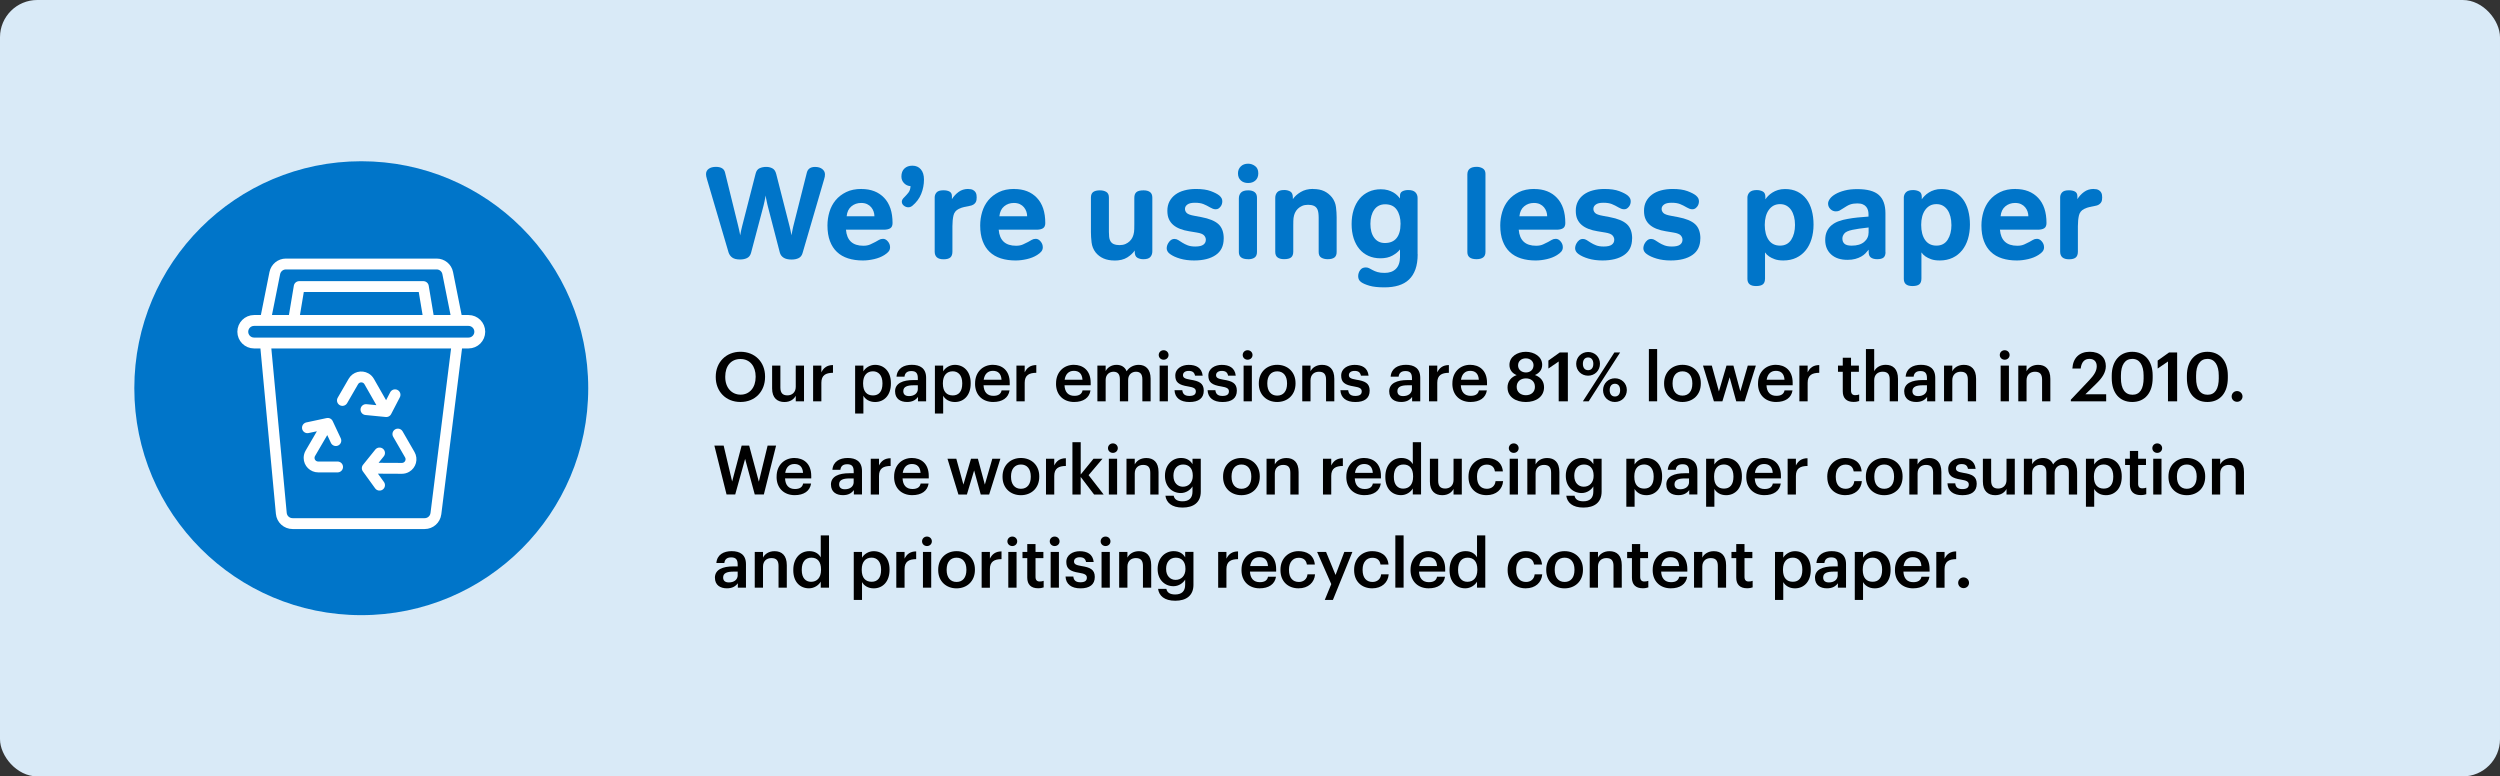 <?xml version="1.0" encoding="UTF-8"?>
<svg id="Layer_1" xmlns="http://www.w3.org/2000/svg" xmlns:xlink="http://www.w3.org/1999/xlink" version="1.1" viewBox="0 0 805 250">
  <rect x="0" y="0" width="805" height="250" fill="#333333" stroke="none"/>
  <!-- Generator: Adobe Illustrator 29.5.1, SVG Export Plug-In . SVG Version: 2.1.0 Build 141)  -->
  <defs>
    <style>
      .st0, .st1 {
        fill: none;
      }

      .st2 {
        fill: #d9eaf7;
      }

      .st1 {
        stroke: #fff;
        stroke-linecap: round;
        stroke-linejoin: round;
        stroke-width: 3.5px;
      }

      .st3 {
        clip-path: url(#clippath);
      }

      .st4 {
        fill: #0075c9;
      }
    </style>
    <clipPath id="clippath">
      <rect class="st0" x="76.35" y="83.2" width="79.95" height="87.22"/>
    </clipPath>
  </defs>
  <rect class="st2" width="805" height="250" rx="12" ry="12"/>
  <g>
    <path d="M230.47,121.46v-.18c0-4.6,3.3-8.01,7.96-8.01s7.92,3.32,7.92,7.94v.18c0,4.6-3.15,8.05-7.92,8.05s-7.96-3.45-7.96-7.99ZM243.32,121.41v-.18c0-3.23-1.8-5.63-4.88-5.63s-4.91,2.27-4.91,5.65v.18c0,3.43,2.09,5.65,4.95,5.65s4.84-2.27,4.84-5.68Z"/>
    <path d="M248.62,125.09v-7.37h2.66v7.06c0,1.74.73,2.53,2.27,2.53,1.43,0,2.68-.92,2.68-2.75v-6.84h2.66v11.51h-2.66v-1.8c-.57,1.12-1.78,2.02-3.65,2.02-2.27,0-3.96-1.3-3.96-4.36Z"/>
    <path d="M261.82,117.72h2.66v2.16c.73-1.45,1.8-2.31,3.74-2.33v2.49c-2.33.02-3.74.77-3.74,3.21v5.98h-2.66v-11.51Z"/>
    <path d="M275.35,117.72h2.66v1.85c.64-1.1,2.07-2.09,3.76-2.09,2.88,0,5.1,2.13,5.1,5.85v.18c0,3.7-2.13,5.94-5.1,5.94-1.83,0-3.15-.9-3.76-2.02v5.74h-2.66v-15.45ZM284.15,123.55v-.18c0-2.55-1.32-3.81-3.06-3.81-1.85,0-3.17,1.25-3.17,3.81v.18c0,2.57,1.25,3.78,3.19,3.78s3.04-1.32,3.04-3.78Z"/>
    <path d="M288.21,126.03c0-2.68,2.6-3.65,5.9-3.65h1.43v-.59c0-1.54-.53-2.31-2.09-2.31-1.39,0-2.07.66-2.2,1.8h-2.57c.22-2.68,2.35-3.81,4.93-3.81s4.6,1.06,4.6,4.2v7.55h-2.62v-1.41c-.75.99-1.76,1.63-3.52,1.63-2.11,0-3.85-1.01-3.85-3.41ZM295.54,125.2v-1.14h-1.36c-2.02,0-3.32.46-3.32,1.87,0,.97.53,1.61,1.85,1.61,1.63,0,2.84-.86,2.84-2.33Z"/>
    <path d="M301.04,117.72h2.66v1.85c.64-1.1,2.07-2.09,3.76-2.09,2.88,0,5.1,2.13,5.1,5.85v.18c0,3.7-2.13,5.94-5.1,5.94-1.83,0-3.15-.9-3.76-2.02v5.74h-2.66v-15.45ZM309.84,123.55v-.18c0-2.55-1.32-3.81-3.06-3.81-1.85,0-3.17,1.25-3.17,3.81v.18c0,2.57,1.25,3.78,3.19,3.78s3.04-1.32,3.04-3.78Z"/>
    <path d="M313.98,123.59v-.18c0-3.56,2.44-5.94,5.72-5.94,2.86,0,5.43,1.69,5.43,5.81v.77h-8.43c.09,2.18,1.19,3.41,3.17,3.41,1.61,0,2.44-.64,2.64-1.76h2.57c-.37,2.42-2.33,3.74-5.28,3.74-3.39,0-5.83-2.22-5.83-5.85ZM322.49,122.27c-.13-1.98-1.14-2.86-2.79-2.86s-2.68,1.08-2.95,2.86h5.74Z"/>
    <path d="M327.29,117.72h2.66v2.16c.73-1.45,1.8-2.31,3.74-2.33v2.49c-2.33.02-3.74.77-3.74,3.21v5.98h-2.66v-11.51Z"/>
    <path d="M340.05,123.59v-.18c0-3.56,2.44-5.94,5.72-5.94,2.86,0,5.43,1.69,5.43,5.81v.77h-8.43c.09,2.18,1.19,3.41,3.17,3.41,1.61,0,2.44-.64,2.64-1.76h2.57c-.37,2.42-2.33,3.74-5.28,3.74-3.39,0-5.83-2.22-5.83-5.85ZM348.56,122.27c-.13-1.98-1.14-2.86-2.79-2.86s-2.68,1.08-2.95,2.86h5.74Z"/>
    <path d="M353.36,117.72h2.66v1.76c.55-1.08,1.8-2,3.5-2,1.5,0,2.68.64,3.26,2.07.88-1.43,2.46-2.07,3.89-2.07,2.11,0,3.83,1.3,3.83,4.47v7.28h-2.66v-7.11c0-1.69-.73-2.42-2.05-2.42s-2.53.88-2.53,2.64v6.89h-2.66v-7.11c0-1.69-.75-2.42-2.05-2.42s-2.53.88-2.53,2.64v6.89h-2.66v-11.51Z"/>
    <path d="M373.11,114.31c0-.88.7-1.54,1.58-1.54s1.58.66,1.58,1.54-.7,1.52-1.58,1.52-1.58-.66-1.58-1.52ZM373.4,117.72h2.66v11.51h-2.66v-11.51Z"/>
    <path d="M378.19,125.64h2.51c.13,1.17.73,1.85,2.29,1.85,1.43,0,2.07-.51,2.07-1.47s-.77-1.3-2.46-1.58c-3.04-.48-4.16-1.34-4.16-3.5,0-2.31,2.16-3.45,4.31-3.45,2.35,0,4.22.88,4.51,3.48h-2.46c-.22-1.06-.81-1.54-2.05-1.54-1.14,0-1.83.55-1.83,1.36s.55,1.17,2.38,1.47c2.71.42,4.31,1.08,4.31,3.52s-1.65,3.67-4.6,3.67-4.71-1.36-4.82-3.81Z"/>
    <path d="M388.84,125.64h2.51c.13,1.17.73,1.85,2.29,1.85,1.43,0,2.07-.51,2.07-1.47s-.77-1.3-2.46-1.58c-3.04-.48-4.16-1.34-4.16-3.5,0-2.31,2.16-3.45,4.31-3.45,2.35,0,4.22.88,4.51,3.48h-2.46c-.22-1.06-.81-1.54-2.05-1.54-1.14,0-1.83.55-1.83,1.36s.55,1.17,2.38,1.47c2.71.42,4.31,1.08,4.31,3.52s-1.65,3.67-4.6,3.67-4.71-1.36-4.82-3.81Z"/>
    <path d="M400.15,114.31c0-.88.7-1.54,1.58-1.54s1.58.66,1.58,1.54-.7,1.52-1.58,1.52-1.58-.66-1.58-1.52ZM400.44,117.72h2.66v11.51h-2.66v-11.51Z"/>
    <path d="M405.34,123.59v-.18c0-3.56,2.53-5.94,5.92-5.94s5.9,2.35,5.9,5.87v.18c0,3.59-2.53,5.92-5.92,5.92s-5.9-2.35-5.9-5.85ZM414.43,123.55v-.15c0-2.38-1.19-3.83-3.17-3.83s-3.19,1.43-3.19,3.81v.18c0,2.35,1.17,3.83,3.19,3.83s3.17-1.47,3.17-3.83Z"/>
    <path d="M419.33,117.72h2.66v1.83c.55-1.12,1.83-2.07,3.72-2.07,2.31,0,3.94,1.34,3.94,4.51v7.24h-2.66v-7c0-1.74-.7-2.53-2.29-2.53-1.5,0-2.71.92-2.71,2.75v6.78h-2.66v-11.51Z"/>
    <path d="M431.61,125.64h2.51c.13,1.17.73,1.85,2.29,1.85,1.43,0,2.07-.51,2.07-1.47s-.77-1.3-2.46-1.58c-3.04-.48-4.16-1.34-4.16-3.5,0-2.31,2.16-3.45,4.31-3.45,2.35,0,4.22.88,4.51,3.48h-2.46c-.22-1.06-.81-1.54-2.05-1.54-1.14,0-1.83.55-1.83,1.36s.55,1.17,2.38,1.47c2.71.42,4.31,1.08,4.31,3.52s-1.65,3.67-4.6,3.67-4.71-1.36-4.82-3.81Z"/>
    <path d="M447.32,126.03c0-2.68,2.6-3.65,5.9-3.65h1.43v-.59c0-1.54-.53-2.31-2.09-2.31-1.39,0-2.07.66-2.2,1.8h-2.57c.22-2.68,2.35-3.81,4.93-3.81s4.6,1.06,4.6,4.2v7.55h-2.62v-1.41c-.75.99-1.76,1.63-3.52,1.63-2.11,0-3.85-1.01-3.85-3.41ZM454.64,125.2v-1.14h-1.36c-2.02,0-3.32.46-3.32,1.87,0,.97.53,1.61,1.85,1.61,1.63,0,2.84-.86,2.84-2.33Z"/>
    <path d="M460.14,117.72h2.66v2.16c.73-1.45,1.8-2.31,3.74-2.33v2.49c-2.33.02-3.74.77-3.74,3.21v5.98h-2.66v-11.51Z"/>
    <path d="M467.67,123.59v-.18c0-3.56,2.44-5.94,5.72-5.94,2.86,0,5.43,1.69,5.43,5.81v.77h-8.43c.09,2.18,1.19,3.41,3.17,3.41,1.61,0,2.44-.64,2.64-1.76h2.57c-.37,2.42-2.33,3.74-5.28,3.74-3.39,0-5.83-2.22-5.83-5.85ZM476.18,122.27c-.13-1.98-1.14-2.86-2.79-2.86s-2.68,1.08-2.95,2.86h5.74Z"/>
    <path d="M485.42,124.78c0-2,1.19-3.39,2.95-4-1.45-.57-2.33-1.72-2.33-3.28,0-2.66,2.55-4.22,5.28-4.22s5.26,1.58,5.26,4.18c0,1.61-.92,2.68-2.33,3.3,1.85.66,2.93,2.02,2.93,3.94,0,3.1-2.68,4.75-5.85,4.75s-5.9-1.58-5.9-4.66ZM494.24,124.52c0-1.74-1.28-2.68-2.9-2.68s-2.97.95-2.97,2.71,1.36,2.71,2.95,2.71c1.67,0,2.93-.97,2.93-2.73ZM493.8,117.63c0-1.34-1.08-2.24-2.49-2.24s-2.49.86-2.49,2.27,1.17,2.27,2.53,2.27,2.44-.86,2.44-2.29Z"/>
    <path d="M501.9,116.4l-3.32,2.27v-2.57l3.65-2.6h2.62v15.73h-2.95v-12.83Z"/>
    <path d="M507.53,117.17c0-2.2,1.74-3.83,3.85-3.83s3.81,1.58,3.81,3.78-1.67,3.85-3.83,3.85-3.83-1.63-3.83-3.81ZM519.83,113.49h1.85l-10.12,15.73h-1.87l10.14-15.73ZM513.05,117.15c0-1.28-.64-2.05-1.67-2.05s-1.69.73-1.69,2.05.66,2.05,1.69,2.05,1.67-.75,1.67-2.05ZM516.18,125.64c0-2.2,1.72-3.83,3.83-3.83s3.83,1.58,3.83,3.78-1.69,3.85-3.85,3.85-3.81-1.63-3.81-3.81ZM521.68,125.62c0-1.28-.64-2.05-1.67-2.05s-1.69.73-1.69,2.05.66,2.05,1.69,2.05,1.67-.75,1.67-2.05Z"/>
    <path d="M530.94,112.39h2.66v16.83h-2.66v-16.83Z"/>
    <path d="M535.84,123.59v-.18c0-3.56,2.53-5.94,5.92-5.94s5.9,2.35,5.9,5.87v.18c0,3.59-2.53,5.92-5.92,5.92s-5.9-2.35-5.9-5.85ZM544.93,123.55v-.15c0-2.38-1.19-3.83-3.17-3.83s-3.19,1.43-3.19,3.81v.18c0,2.35,1.17,3.83,3.19,3.83s3.17-1.47,3.17-3.83Z"/>
    <path d="M548.36,117.72h2.84l2.29,8.32,2.44-8.32h2.22l2.24,8.32,2.4-8.32h2.6l-3.61,11.51h-2.71l-2.13-7.75-2.33,7.75h-2.73l-3.52-11.51Z"/>
    <path d="M566.09,123.59v-.18c0-3.56,2.44-5.94,5.72-5.94,2.86,0,5.43,1.69,5.43,5.81v.77h-8.43c.09,2.18,1.19,3.41,3.17,3.41,1.61,0,2.44-.64,2.64-1.76h2.57c-.37,2.42-2.33,3.74-5.28,3.74-3.39,0-5.83-2.22-5.83-5.85ZM574.61,122.27c-.13-1.98-1.14-2.86-2.79-2.86s-2.68,1.08-2.95,2.86h5.74Z"/>
    <path d="M579.4,117.72h2.66v2.16c.73-1.45,1.8-2.31,3.74-2.33v2.49c-2.33.02-3.74.77-3.74,3.21v5.98h-2.66v-11.51Z"/>
    <path d="M593.37,126.01v-6.29h-1.54v-2h1.54v-2.53h2.66v2.53h2.53v2h-2.53v6.05c0,1.01.48,1.47,1.32,1.47.53,0,.92-.07,1.3-.22v2.11c-.42.15-.99.29-1.8.29-2.29,0-3.48-1.23-3.48-3.41Z"/>
    <path d="M600.83,112.39h2.66v7.15c.55-1.12,1.83-2.07,3.72-2.07,2.31,0,3.94,1.34,3.94,4.51v7.24h-2.66v-7c0-1.74-.7-2.53-2.29-2.53-1.5,0-2.71.92-2.71,2.75v6.78h-2.66v-16.83Z"/>
    <path d="M613.15,126.03c0-2.68,2.6-3.65,5.9-3.65h1.43v-.59c0-1.54-.53-2.31-2.09-2.31-1.39,0-2.07.66-2.2,1.8h-2.57c.22-2.68,2.35-3.81,4.93-3.81s4.6,1.06,4.6,4.2v7.55h-2.62v-1.41c-.75.99-1.76,1.63-3.52,1.63-2.11,0-3.85-1.01-3.85-3.41ZM620.48,125.2v-1.14h-1.36c-2.02,0-3.32.46-3.32,1.87,0,.97.53,1.61,1.85,1.61,1.63,0,2.84-.86,2.84-2.33Z"/>
    <path d="M625.98,117.72h2.66v1.83c.55-1.12,1.83-2.07,3.72-2.07,2.31,0,3.94,1.34,3.94,4.51v7.24h-2.66v-7c0-1.74-.7-2.53-2.29-2.53-1.5,0-2.71.92-2.71,2.75v6.78h-2.66v-11.51Z"/>
    <path d="M643.93,114.31c0-.88.7-1.54,1.58-1.54s1.58.66,1.58,1.54-.7,1.52-1.58,1.52-1.58-.66-1.58-1.52ZM644.21,117.72h2.66v11.51h-2.66v-11.51Z"/>
    <path d="M649.89,117.72h2.66v1.83c.55-1.12,1.83-2.07,3.72-2.07,2.31,0,3.94,1.34,3.94,4.51v7.24h-2.66v-7c0-1.74-.7-2.53-2.29-2.53-1.5,0-2.71.92-2.71,2.75v6.78h-2.66v-11.51Z"/>
    <path d="M666.81,128.7l5.94-6.27c1.5-1.58,2.4-2.97,2.4-4.47s-.84-2.4-2.35-2.4-2.55.9-2.82,3.12h-2.68c.2-3.43,2.27-5.41,5.59-5.41s5.19,1.87,5.19,4.64c0,2.05-1.21,3.83-3.08,5.63l-3.5,3.41h6.69v2.27h-11.38v-.53Z"/>
    <path d="M679.98,121.77v-.79c0-4.77,2.64-7.7,6.6-7.7s6.58,2.9,6.58,7.63v.79c0,4.73-2.46,7.74-6.58,7.74s-6.6-2.95-6.6-7.68ZM690.24,121.7v-.77c0-3.34-1.28-5.37-3.63-5.37s-3.67,1.89-3.67,5.39v.79c0,3.56,1.36,5.37,3.72,5.37s3.59-1.85,3.59-5.41Z"/>
    <path d="M698.09,116.4l-3.32,2.27v-2.57l3.65-2.6h2.62v15.73h-2.95v-12.83Z"/>
    <path d="M704.18,121.77v-.79c0-4.77,2.64-7.7,6.6-7.7s6.58,2.9,6.58,7.63v.79c0,4.73-2.46,7.74-6.58,7.74s-6.6-2.95-6.6-7.68ZM714.44,121.7v-.77c0-3.34-1.28-5.37-3.63-5.37s-3.67,1.89-3.67,5.39v.79c0,3.56,1.36,5.37,3.72,5.37s3.59-1.85,3.59-5.41Z"/>
    <path d="M718.59,127.66c0-.97.77-1.74,1.74-1.74s1.76.77,1.76,1.74-.77,1.72-1.76,1.72-1.74-.75-1.74-1.72Z"/>
    <path d="M230.03,143.49h2.99l2.73,11.55,3.06-11.55h2.42l3.12,11.62,2.82-11.62h2.73l-3.94,15.73h-2.93l-3.1-11.46-3.19,11.46h-2.79l-3.92-15.73Z"/>
    <path d="M250.07,153.59v-.18c0-3.56,2.44-5.94,5.72-5.94,2.86,0,5.43,1.69,5.43,5.81v.77h-8.43c.09,2.18,1.19,3.41,3.17,3.41,1.61,0,2.44-.64,2.64-1.76h2.57c-.37,2.42-2.33,3.74-5.28,3.74-3.39,0-5.83-2.22-5.83-5.85ZM258.58,152.27c-.13-1.98-1.14-2.86-2.79-2.86s-2.68,1.08-2.95,2.86h5.74Z"/>
    <path d="M267.56,156.03c0-2.68,2.6-3.65,5.9-3.65h1.43v-.59c0-1.54-.53-2.31-2.09-2.31-1.39,0-2.07.66-2.2,1.8h-2.57c.22-2.68,2.35-3.81,4.93-3.81s4.6,1.06,4.6,4.2v7.55h-2.62v-1.41c-.75.99-1.76,1.63-3.52,1.63-2.11,0-3.85-1.01-3.85-3.41ZM274.88,155.2v-1.14h-1.36c-2.02,0-3.32.46-3.32,1.87,0,.97.53,1.61,1.85,1.61,1.63,0,2.84-.86,2.84-2.33Z"/>
    <path d="M280.38,147.72h2.66v2.16c.73-1.45,1.8-2.31,3.74-2.33v2.49c-2.33.02-3.74.77-3.74,3.21v5.99h-2.66v-11.51Z"/>
    <path d="M287.91,153.59v-.18c0-3.56,2.44-5.94,5.72-5.94,2.86,0,5.43,1.69,5.43,5.81v.77h-8.43c.09,2.18,1.19,3.41,3.17,3.41,1.61,0,2.44-.64,2.64-1.76h2.57c-.37,2.42-2.33,3.74-5.28,3.74-3.39,0-5.83-2.22-5.83-5.85ZM296.42,152.27c-.13-1.98-1.14-2.86-2.79-2.86s-2.68,1.08-2.95,2.86h5.74Z"/>
    <path d="M305.09,147.72h2.84l2.29,8.32,2.44-8.32h2.22l2.24,8.32,2.4-8.32h2.6l-3.61,11.51h-2.71l-2.13-7.75-2.33,7.75h-2.73l-3.52-11.51Z"/>
    <path d="M322.82,153.59v-.18c0-3.56,2.53-5.94,5.92-5.94s5.9,2.35,5.9,5.88v.18c0,3.59-2.53,5.92-5.92,5.92s-5.9-2.35-5.9-5.85ZM331.91,153.55v-.15c0-2.38-1.19-3.83-3.17-3.83s-3.19,1.43-3.19,3.81v.18c0,2.35,1.17,3.83,3.19,3.83s3.17-1.47,3.17-3.83Z"/>
    <path d="M336.81,147.72h2.66v2.16c.73-1.45,1.8-2.31,3.74-2.33v2.49c-2.33.02-3.74.77-3.74,3.21v5.99h-2.66v-11.51Z"/>
    <path d="M345.33,142.39h2.66v10.39l4.11-5.06h2.9l-4.47,5.28,4.84,6.23h-3.08l-4.31-5.66v5.66h-2.66v-16.83Z"/>
    <path d="M356.77,144.31c0-.88.7-1.54,1.58-1.54s1.58.66,1.58,1.54-.7,1.52-1.58,1.52-1.58-.66-1.58-1.52ZM357.05,147.72h2.66v11.51h-2.66v-11.51Z"/>
    <path d="M362.73,147.72h2.66v1.83c.55-1.12,1.83-2.07,3.72-2.07,2.31,0,3.94,1.34,3.94,4.51v7.24h-2.66v-7c0-1.74-.7-2.53-2.29-2.53-1.5,0-2.71.92-2.71,2.75v6.78h-2.66v-11.51Z"/>
    <path d="M375.25,159.62h2.68c.22,1.14,1.1,1.8,2.84,1.8,2.07,0,3.21-1.03,3.21-3.1v-1.69c-.64,1.1-2.07,2.13-3.76,2.13-2.88,0-5.1-2.16-5.1-5.48v-.15c0-3.24,2.2-5.66,5.17-5.66,1.89,0,3.04.86,3.7,2v-1.76h2.66v10.65c-.02,3.39-2.29,5.08-5.85,5.08s-5.24-1.63-5.54-3.83ZM384.07,153.2v-.15c0-2.18-1.19-3.48-3.1-3.48s-3.12,1.43-3.12,3.52v.18c0,2.13,1.32,3.45,3.04,3.45,1.85,0,3.19-1.32,3.19-3.52Z"/>
    <path d="M393.83,153.59v-.18c0-3.56,2.53-5.94,5.92-5.94s5.9,2.35,5.9,5.88v.18c0,3.59-2.53,5.92-5.92,5.92s-5.9-2.35-5.9-5.85ZM402.92,153.55v-.15c0-2.38-1.19-3.83-3.17-3.83s-3.19,1.43-3.19,3.81v.18c0,2.35,1.17,3.83,3.19,3.83s3.17-1.47,3.17-3.83Z"/>
    <path d="M407.83,147.72h2.66v1.83c.55-1.12,1.83-2.07,3.72-2.07,2.31,0,3.94,1.34,3.94,4.51v7.24h-2.66v-7c0-1.74-.7-2.53-2.29-2.53-1.5,0-2.71.92-2.71,2.75v6.78h-2.66v-11.51Z"/>
    <path d="M426,147.72h2.66v2.16c.73-1.45,1.8-2.31,3.74-2.33v2.49c-2.33.02-3.74.77-3.74,3.21v5.99h-2.66v-11.51Z"/>
    <path d="M433.52,153.59v-.18c0-3.56,2.44-5.94,5.72-5.94,2.86,0,5.43,1.69,5.43,5.81v.77h-8.43c.09,2.18,1.19,3.41,3.17,3.41,1.61,0,2.44-.64,2.64-1.76h2.57c-.37,2.42-2.33,3.74-5.28,3.74-3.39,0-5.83-2.22-5.83-5.85ZM442.04,152.27c-.13-1.98-1.14-2.86-2.79-2.86s-2.68,1.08-2.95,2.86h5.74Z"/>
    <path d="M446.08,153.66v-.18c0-3.67,2.18-6.01,5.17-6.01,1.87,0,3.04.86,3.67,2v-7.08h2.66v16.83h-2.66v-1.94c-.62,1.14-2.09,2.16-3.78,2.16-2.88,0-5.06-2.05-5.06-5.79ZM455.02,153.53v-.18c0-2.53-1.17-3.78-3.1-3.78s-3.1,1.36-3.1,3.85v.18c0,2.53,1.28,3.74,2.99,3.74,1.85,0,3.21-1.23,3.21-3.81Z"/>
    <path d="M460.43,155.09v-7.37h2.66v7.06c0,1.74.73,2.53,2.27,2.53,1.43,0,2.68-.92,2.68-2.75v-6.84h2.66v11.51h-2.66v-1.8c-.57,1.12-1.78,2.02-3.65,2.02-2.27,0-3.96-1.3-3.96-4.36Z"/>
    <path d="M472.86,153.61v-.18c0-3.65,2.6-5.96,5.81-5.96,2.55,0,4.95,1.14,5.26,4.31h-2.57c-.22-1.54-1.23-2.18-2.64-2.18-1.83,0-3.12,1.41-3.12,3.78v.18c0,2.51,1.23,3.83,3.19,3.83,1.41,0,2.62-.84,2.77-2.46h2.44c-.2,2.64-2.2,4.51-5.33,4.51-3.3,0-5.81-2.16-5.81-5.83Z"/>
    <path d="M485.84,144.31c0-.88.7-1.54,1.58-1.54s1.58.66,1.58,1.54-.7,1.52-1.58,1.52-1.58-.66-1.58-1.52ZM486.12,147.72h2.66v11.51h-2.66v-11.51Z"/>
    <path d="M491.8,147.72h2.66v1.83c.55-1.12,1.83-2.07,3.72-2.07,2.31,0,3.94,1.34,3.94,4.51v7.24h-2.66v-7c0-1.74-.7-2.53-2.29-2.53-1.5,0-2.71.92-2.71,2.75v6.78h-2.66v-11.51Z"/>
    <path d="M504.32,159.62h2.68c.22,1.14,1.1,1.8,2.84,1.8,2.07,0,3.21-1.03,3.21-3.1v-1.69c-.64,1.1-2.07,2.13-3.76,2.13-2.88,0-5.1-2.16-5.1-5.48v-.15c0-3.24,2.2-5.66,5.17-5.66,1.89,0,3.04.86,3.7,2v-1.76h2.66v10.65c-.02,3.39-2.29,5.08-5.85,5.08s-5.24-1.63-5.54-3.83ZM513.14,153.2v-.15c0-2.18-1.19-3.48-3.1-3.48s-3.12,1.43-3.12,3.52v.18c0,2.13,1.32,3.45,3.04,3.45,1.85,0,3.19-1.32,3.19-3.52Z"/>
    <path d="M523.68,147.72h2.66v1.85c.64-1.1,2.07-2.09,3.76-2.09,2.88,0,5.1,2.13,5.1,5.85v.18c0,3.7-2.13,5.94-5.1,5.94-1.83,0-3.15-.9-3.76-2.02v5.74h-2.66v-15.45ZM532.48,153.55v-.18c0-2.55-1.32-3.81-3.06-3.81-1.85,0-3.17,1.25-3.17,3.81v.18c0,2.57,1.25,3.78,3.19,3.78s3.04-1.32,3.04-3.78Z"/>
    <path d="M536.55,156.03c0-2.68,2.6-3.65,5.9-3.65h1.43v-.59c0-1.54-.53-2.31-2.09-2.31-1.39,0-2.07.66-2.2,1.8h-2.57c.22-2.68,2.35-3.81,4.93-3.81s4.6,1.06,4.6,4.2v7.55h-2.62v-1.41c-.75.99-1.76,1.63-3.52,1.63-2.11,0-3.85-1.01-3.85-3.41ZM543.87,155.2v-1.14h-1.36c-2.02,0-3.32.46-3.32,1.87,0,.97.53,1.61,1.85,1.61,1.63,0,2.84-.86,2.84-2.33Z"/>
    <path d="M549.37,147.72h2.66v1.85c.64-1.1,2.07-2.09,3.76-2.09,2.88,0,5.1,2.13,5.1,5.85v.18c0,3.7-2.13,5.94-5.1,5.94-1.83,0-3.15-.9-3.76-2.02v5.74h-2.66v-15.45ZM558.17,153.55v-.18c0-2.55-1.32-3.81-3.06-3.81-1.85,0-3.17,1.25-3.17,3.81v.18c0,2.57,1.25,3.78,3.19,3.78s3.04-1.32,3.04-3.78Z"/>
    <path d="M562.31,153.59v-.18c0-3.56,2.44-5.94,5.72-5.94,2.86,0,5.43,1.69,5.43,5.81v.77h-8.43c.09,2.18,1.19,3.41,3.17,3.41,1.61,0,2.44-.64,2.64-1.76h2.57c-.37,2.42-2.33,3.74-5.28,3.74-3.39,0-5.83-2.22-5.83-5.85ZM570.82,152.27c-.13-1.98-1.14-2.86-2.79-2.86s-2.68,1.08-2.95,2.86h5.74Z"/>
    <path d="M575.62,147.72h2.66v2.16c.73-1.45,1.8-2.31,3.74-2.33v2.49c-2.33.02-3.74.77-3.74,3.21v5.99h-2.66v-11.51Z"/>
    <path d="M588.38,153.61v-.18c0-3.65,2.6-5.96,5.81-5.96,2.55,0,4.95,1.14,5.26,4.31h-2.57c-.22-1.54-1.23-2.18-2.64-2.18-1.83,0-3.12,1.41-3.12,3.78v.18c0,2.51,1.23,3.83,3.19,3.83,1.41,0,2.62-.84,2.77-2.46h2.44c-.2,2.64-2.2,4.51-5.32,4.51-3.3,0-5.81-2.16-5.81-5.83Z"/>
    <path d="M600.81,153.59v-.18c0-3.56,2.53-5.94,5.92-5.94s5.9,2.35,5.9,5.88v.18c0,3.59-2.53,5.92-5.92,5.92s-5.9-2.35-5.9-5.85ZM609.89,153.55v-.15c0-2.38-1.19-3.83-3.17-3.83s-3.19,1.43-3.19,3.81v.18c0,2.35,1.17,3.83,3.19,3.83s3.17-1.47,3.17-3.83Z"/>
    <path d="M614.8,147.72h2.66v1.83c.55-1.12,1.83-2.07,3.72-2.07,2.31,0,3.94,1.34,3.94,4.51v7.24h-2.66v-7c0-1.74-.7-2.53-2.29-2.53-1.5,0-2.71.92-2.71,2.75v6.78h-2.66v-11.51Z"/>
    <path d="M627.08,155.64h2.51c.13,1.17.73,1.85,2.29,1.85,1.43,0,2.07-.51,2.07-1.47s-.77-1.3-2.46-1.58c-3.04-.48-4.16-1.34-4.16-3.5,0-2.31,2.16-3.45,4.31-3.45,2.35,0,4.22.88,4.51,3.48h-2.46c-.22-1.06-.81-1.54-2.05-1.54-1.14,0-1.83.55-1.83,1.36s.55,1.17,2.38,1.47c2.71.42,4.31,1.08,4.31,3.52s-1.65,3.67-4.6,3.67-4.71-1.36-4.82-3.81Z"/>
    <path d="M638.49,155.09v-7.37h2.66v7.06c0,1.74.73,2.53,2.27,2.53,1.43,0,2.68-.92,2.68-2.75v-6.84h2.66v11.51h-2.66v-1.8c-.57,1.12-1.78,2.02-3.65,2.02-2.27,0-3.96-1.3-3.96-4.36Z"/>
    <path d="M651.69,147.72h2.66v1.76c.55-1.08,1.8-2,3.5-2,1.5,0,2.68.64,3.26,2.07.88-1.43,2.46-2.07,3.89-2.07,2.11,0,3.83,1.3,3.83,4.47v7.28h-2.66v-7.11c0-1.69-.73-2.42-2.05-2.42s-2.53.88-2.53,2.64v6.89h-2.66v-7.11c0-1.69-.75-2.42-2.05-2.42s-2.53.88-2.53,2.64v6.89h-2.66v-11.51Z"/>
    <path d="M671.67,147.72h2.66v1.85c.64-1.1,2.07-2.09,3.76-2.09,2.88,0,5.11,2.13,5.11,5.85v.18c0,3.7-2.13,5.94-5.11,5.94-1.83,0-3.15-.9-3.76-2.02v5.74h-2.66v-15.45ZM680.47,153.55v-.18c0-2.55-1.32-3.81-3.06-3.81-1.85,0-3.17,1.25-3.17,3.81v.18c0,2.57,1.25,3.78,3.19,3.78s3.04-1.32,3.04-3.78Z"/>
    <path d="M685.82,156.01v-6.29h-1.54v-2h1.54v-2.53h2.66v2.53h2.53v2h-2.53v6.05c0,1.01.48,1.47,1.32,1.47.53,0,.92-.07,1.3-.22v2.11c-.42.15-.99.29-1.8.29-2.29,0-3.48-1.23-3.48-3.41Z"/>
    <path d="M693.05,144.31c0-.88.7-1.54,1.58-1.54s1.58.66,1.58,1.54-.7,1.52-1.58,1.52-1.58-.66-1.58-1.52ZM693.34,147.72h2.66v11.51h-2.66v-11.51Z"/>
    <path d="M698.25,153.59v-.18c0-3.56,2.53-5.94,5.92-5.94s5.9,2.35,5.9,5.88v.18c0,3.59-2.53,5.92-5.92,5.92s-5.9-2.35-5.9-5.85ZM707.33,153.55v-.15c0-2.38-1.19-3.83-3.17-3.83s-3.19,1.43-3.19,3.81v.18c0,2.35,1.17,3.83,3.19,3.83s3.17-1.47,3.17-3.83Z"/>
    <path d="M712.24,147.72h2.66v1.83c.55-1.12,1.83-2.07,3.72-2.07,2.31,0,3.94,1.34,3.94,4.51v7.24h-2.66v-7c0-1.74-.7-2.53-2.29-2.53-1.5,0-2.71.92-2.71,2.75v6.78h-2.66v-11.51Z"/>
    <path d="M230.2,186.03c0-2.68,2.6-3.65,5.9-3.65h1.43v-.59c0-1.54-.53-2.31-2.09-2.31-1.39,0-2.07.66-2.2,1.8h-2.57c.22-2.68,2.35-3.81,4.93-3.81s4.6,1.06,4.6,4.2v7.55h-2.62v-1.41c-.75.99-1.76,1.63-3.52,1.63-2.11,0-3.85-1.01-3.85-3.41ZM237.53,185.2v-1.14h-1.36c-2.02,0-3.32.46-3.32,1.87,0,.97.53,1.61,1.85,1.61,1.63,0,2.84-.86,2.84-2.33Z"/>
    <path d="M243.03,177.72h2.66v1.83c.55-1.12,1.83-2.07,3.72-2.07,2.31,0,3.94,1.34,3.94,4.51v7.24h-2.66v-7c0-1.74-.7-2.53-2.29-2.53-1.5,0-2.71.92-2.71,2.75v6.78h-2.66v-11.51Z"/>
    <path d="M255.44,183.66v-.18c0-3.67,2.18-6.01,5.17-6.01,1.87,0,3.04.86,3.67,2v-7.08h2.66v16.83h-2.66v-1.94c-.62,1.14-2.09,2.16-3.78,2.16-2.88,0-5.06-2.05-5.06-5.79ZM264.37,183.53v-.18c0-2.53-1.17-3.78-3.1-3.78s-3.1,1.36-3.1,3.85v.18c0,2.53,1.28,3.74,2.99,3.74,1.85,0,3.21-1.23,3.21-3.81Z"/>
    <path d="M274.91,177.72h2.66v1.85c.64-1.1,2.07-2.09,3.76-2.09,2.88,0,5.1,2.13,5.1,5.85v.18c0,3.7-2.13,5.94-5.1,5.94-1.83,0-3.15-.9-3.76-2.02v5.74h-2.66v-15.45ZM283.71,183.55v-.18c0-2.55-1.32-3.81-3.06-3.81-1.85,0-3.17,1.25-3.17,3.81v.18c0,2.57,1.25,3.78,3.19,3.78s3.04-1.32,3.04-3.78Z"/>
    <path d="M288.61,177.72h2.66v2.16c.73-1.45,1.8-2.31,3.74-2.33v2.49c-2.33.02-3.74.77-3.74,3.21v5.99h-2.66v-11.51Z"/>
    <path d="M296.9,174.31c0-.88.7-1.54,1.58-1.54s1.58.66,1.58,1.54-.7,1.52-1.58,1.52-1.58-.66-1.58-1.52ZM297.19,177.72h2.66v11.51h-2.66v-11.51Z"/>
    <path d="M302.1,183.59v-.18c0-3.56,2.53-5.94,5.92-5.94s5.9,2.35,5.9,5.88v.18c0,3.59-2.53,5.92-5.92,5.92s-5.9-2.35-5.9-5.85ZM311.18,183.55v-.15c0-2.38-1.19-3.83-3.17-3.83s-3.19,1.43-3.19,3.81v.18c0,2.35,1.17,3.83,3.19,3.83s3.17-1.47,3.17-3.83Z"/>
    <path d="M316.09,177.72h2.66v2.16c.73-1.45,1.8-2.31,3.74-2.33v2.49c-2.33.02-3.74.77-3.74,3.21v5.99h-2.66v-11.51Z"/>
    <path d="M324.38,174.31c0-.88.7-1.54,1.58-1.54s1.58.66,1.58,1.54-.7,1.52-1.58,1.52-1.58-.66-1.58-1.52ZM324.67,177.72h2.66v11.51h-2.66v-11.51Z"/>
    <path d="M330.78,186.01v-6.29h-1.54v-2h1.54v-2.53h2.66v2.53h2.53v2h-2.53v6.05c0,1.01.48,1.47,1.32,1.47.53,0,.92-.07,1.3-.22v2.11c-.42.15-.99.29-1.8.29-2.29,0-3.48-1.23-3.48-3.41Z"/>
    <path d="M338.02,174.31c0-.88.7-1.54,1.58-1.54s1.58.66,1.58,1.54-.7,1.52-1.58,1.52-1.58-.66-1.58-1.52ZM338.31,177.72h2.66v11.51h-2.66v-11.51Z"/>
    <path d="M343.1,185.64h2.51c.13,1.17.73,1.85,2.29,1.85,1.43,0,2.07-.51,2.07-1.47s-.77-1.3-2.46-1.58c-3.04-.48-4.16-1.34-4.16-3.5,0-2.31,2.16-3.45,4.31-3.45,2.35,0,4.22.88,4.51,3.48h-2.46c-.22-1.06-.81-1.54-2.05-1.54-1.14,0-1.83.55-1.83,1.36s.55,1.17,2.38,1.47c2.71.42,4.31,1.08,4.31,3.52s-1.65,3.67-4.6,3.67-4.71-1.36-4.82-3.81Z"/>
    <path d="M354.41,174.31c0-.88.7-1.54,1.58-1.54s1.58.66,1.58,1.54-.7,1.52-1.58,1.52-1.58-.66-1.58-1.52ZM354.7,177.72h2.66v11.51h-2.66v-11.51Z"/>
    <path d="M360.37,177.72h2.66v1.83c.55-1.12,1.83-2.07,3.72-2.07,2.31,0,3.94,1.34,3.94,4.51v7.24h-2.66v-7c0-1.74-.7-2.53-2.29-2.53-1.5,0-2.71.92-2.71,2.75v6.78h-2.66v-11.51Z"/>
    <path d="M372.89,189.62h2.68c.22,1.14,1.1,1.8,2.84,1.8,2.07,0,3.21-1.03,3.21-3.1v-1.69c-.64,1.1-2.07,2.13-3.76,2.13-2.88,0-5.1-2.16-5.1-5.48v-.15c0-3.24,2.2-5.66,5.17-5.66,1.89,0,3.04.86,3.7,2v-1.76h2.66v10.65c-.02,3.39-2.29,5.08-5.85,5.08s-5.24-1.63-5.54-3.83ZM381.71,183.2v-.15c0-2.18-1.19-3.48-3.1-3.48s-3.12,1.43-3.12,3.52v.18c0,2.13,1.32,3.45,3.04,3.45,1.85,0,3.19-1.32,3.19-3.52Z"/>
    <path d="M392.25,177.72h2.66v2.16c.73-1.45,1.8-2.31,3.74-2.33v2.49c-2.33.02-3.74.77-3.74,3.21v5.99h-2.66v-11.51Z"/>
    <path d="M399.77,183.59v-.18c0-3.56,2.44-5.94,5.72-5.94,2.86,0,5.43,1.69,5.43,5.81v.77h-8.43c.09,2.18,1.19,3.41,3.17,3.41,1.61,0,2.44-.64,2.64-1.76h2.57c-.37,2.42-2.33,3.74-5.28,3.74-3.39,0-5.83-2.22-5.83-5.85ZM408.29,182.27c-.13-1.98-1.14-2.86-2.79-2.86s-2.69,1.08-2.95,2.86h5.74Z"/>
    <path d="M412.31,183.61v-.18c0-3.65,2.6-5.96,5.81-5.96,2.55,0,4.95,1.14,5.26,4.31h-2.57c-.22-1.54-1.23-2.18-2.64-2.18-1.83,0-3.12,1.41-3.12,3.78v.18c0,2.51,1.23,3.83,3.19,3.83,1.41,0,2.62-.84,2.77-2.46h2.44c-.2,2.64-2.2,4.51-5.33,4.51-3.3,0-5.81-2.16-5.81-5.83Z"/>
    <path d="M428.66,188.06l-4.55-10.34h2.88l3.06,7.42,2.82-7.42h2.6l-6.27,15.45h-2.62l2.09-5.1Z"/>
    <path d="M436.03,183.61v-.18c0-3.65,2.6-5.96,5.81-5.96,2.55,0,4.95,1.14,5.26,4.31h-2.58c-.22-1.54-1.23-2.18-2.64-2.18-1.83,0-3.12,1.41-3.12,3.78v.18c0,2.51,1.23,3.83,3.19,3.83,1.41,0,2.62-.84,2.77-2.46h2.44c-.2,2.64-2.2,4.51-5.32,4.51-3.3,0-5.81-2.16-5.81-5.83Z"/>
    <path d="M449.3,172.39h2.66v16.83h-2.66v-16.83Z"/>
    <path d="M454.2,183.59v-.18c0-3.56,2.44-5.94,5.72-5.94,2.86,0,5.43,1.69,5.43,5.81v.77h-8.43c.09,2.18,1.19,3.41,3.17,3.41,1.61,0,2.44-.64,2.64-1.76h2.57c-.37,2.42-2.33,3.74-5.28,3.74-3.39,0-5.83-2.22-5.83-5.85ZM462.72,182.27c-.13-1.98-1.14-2.86-2.79-2.86s-2.68,1.08-2.95,2.86h5.74Z"/>
    <path d="M466.76,183.66v-.18c0-3.67,2.18-6.01,5.17-6.01,1.87,0,3.04.86,3.67,2v-7.08h2.66v16.83h-2.66v-1.94c-.62,1.14-2.09,2.16-3.78,2.16-2.88,0-5.06-2.05-5.06-5.79ZM475.7,183.53v-.18c0-2.53-1.17-3.78-3.1-3.78s-3.1,1.36-3.1,3.85v.18c0,2.53,1.28,3.74,2.99,3.74,1.85,0,3.21-1.23,3.21-3.81Z"/>
    <path d="M485.46,183.61v-.18c0-3.65,2.6-5.96,5.81-5.96,2.55,0,4.95,1.14,5.26,4.31h-2.57c-.22-1.54-1.23-2.18-2.64-2.18-1.83,0-3.12,1.41-3.12,3.78v.18c0,2.51,1.23,3.83,3.19,3.83,1.41,0,2.62-.84,2.77-2.46h2.44c-.2,2.64-2.2,4.51-5.33,4.51-3.3,0-5.81-2.16-5.81-5.83Z"/>
    <path d="M497.89,183.59v-.18c0-3.56,2.53-5.94,5.92-5.94s5.9,2.35,5.9,5.88v.18c0,3.59-2.53,5.92-5.92,5.92s-5.9-2.35-5.9-5.85ZM506.98,183.55v-.15c0-2.38-1.19-3.83-3.17-3.83s-3.19,1.43-3.19,3.81v.18c0,2.35,1.17,3.83,3.19,3.83s3.17-1.47,3.17-3.83Z"/>
    <path d="M511.89,177.72h2.66v1.83c.55-1.12,1.83-2.07,3.72-2.07,2.31,0,3.94,1.34,3.94,4.51v7.24h-2.66v-7c0-1.74-.7-2.53-2.29-2.53-1.5,0-2.71.92-2.71,2.75v6.78h-2.66v-11.51Z"/>
    <path d="M525.48,186.01v-6.29h-1.54v-2h1.54v-2.53h2.66v2.53h2.53v2h-2.53v6.05c0,1.01.48,1.47,1.32,1.47.53,0,.92-.07,1.3-.22v2.11c-.42.15-.99.29-1.8.29-2.29,0-3.48-1.23-3.48-3.41Z"/>
    <path d="M532.17,183.59v-.18c0-3.56,2.44-5.94,5.72-5.94,2.86,0,5.43,1.69,5.43,5.81v.77h-8.43c.09,2.18,1.19,3.41,3.17,3.41,1.61,0,2.44-.64,2.64-1.76h2.57c-.37,2.42-2.33,3.74-5.28,3.74-3.39,0-5.83-2.22-5.83-5.85ZM540.68,182.27c-.13-1.98-1.14-2.86-2.79-2.86s-2.68,1.08-2.95,2.86h5.74Z"/>
    <path d="M545.48,177.72h2.66v1.83c.55-1.12,1.83-2.07,3.72-2.07,2.31,0,3.94,1.34,3.94,4.51v7.24h-2.66v-7c0-1.74-.7-2.53-2.29-2.53-1.5,0-2.71.92-2.71,2.75v6.78h-2.66v-11.51Z"/>
    <path d="M559.07,186.01v-6.29h-1.54v-2h1.54v-2.53h2.66v2.53h2.53v2h-2.53v6.05c0,1.01.48,1.47,1.32,1.47.53,0,.92-.07,1.3-.22v2.11c-.42.15-.99.29-1.8.29-2.29,0-3.48-1.23-3.48-3.41Z"/>
    <path d="M571.55,177.72h2.66v1.85c.64-1.1,2.07-2.09,3.76-2.09,2.88,0,5.1,2.13,5.1,5.85v.18c0,3.7-2.13,5.94-5.1,5.94-1.83,0-3.15-.9-3.76-2.02v5.74h-2.66v-15.45ZM580.35,183.55v-.18c0-2.55-1.32-3.81-3.06-3.81-1.85,0-3.17,1.25-3.17,3.81v.18c0,2.57,1.25,3.78,3.19,3.78s3.04-1.32,3.04-3.78Z"/>
    <path d="M584.42,186.03c0-2.68,2.6-3.65,5.9-3.65h1.43v-.59c0-1.54-.53-2.31-2.09-2.31-1.39,0-2.07.66-2.2,1.8h-2.57c.22-2.68,2.35-3.81,4.93-3.81s4.6,1.06,4.6,4.2v7.55h-2.62v-1.41c-.75.99-1.76,1.63-3.52,1.63-2.11,0-3.85-1.01-3.85-3.41ZM591.74,185.2v-1.14h-1.36c-2.02,0-3.32.46-3.32,1.87,0,.97.53,1.61,1.85,1.61,1.63,0,2.84-.86,2.84-2.33Z"/>
    <path d="M597.24,177.72h2.66v1.85c.64-1.1,2.07-2.09,3.76-2.09,2.88,0,5.11,2.13,5.11,5.85v.18c0,3.7-2.13,5.94-5.11,5.94-1.83,0-3.15-.9-3.76-2.02v5.74h-2.66v-15.45ZM606.04,183.55v-.18c0-2.55-1.32-3.81-3.06-3.81-1.85,0-3.17,1.25-3.17,3.81v.18c0,2.57,1.25,3.78,3.19,3.78s3.04-1.32,3.04-3.78Z"/>
    <path d="M610.18,183.59v-.18c0-3.56,2.44-5.94,5.72-5.94,2.86,0,5.43,1.69,5.43,5.81v.77h-8.43c.09,2.18,1.19,3.41,3.17,3.41,1.61,0,2.44-.64,2.64-1.76h2.57c-.37,2.42-2.33,3.74-5.28,3.74-3.39,0-5.83-2.22-5.83-5.85ZM618.69,182.27c-.13-1.98-1.14-2.86-2.79-2.86s-2.68,1.08-2.95,2.86h5.74Z"/>
    <path d="M623.49,177.72h2.66v2.16c.73-1.45,1.8-2.31,3.74-2.33v2.49c-2.33.02-3.74.77-3.74,3.21v5.99h-2.66v-11.51Z"/>
    <path d="M630.53,187.66c0-.97.77-1.74,1.74-1.74s1.76.77,1.76,1.74-.77,1.72-1.76,1.72-1.74-.75-1.74-1.72Z"/>
  </g>
  <circle class="st4" cx="116.33" cy="125" r="73.08"/>
  <g>
    <path class="st4" d="M227.63,57.63c-.2-.62-.29-1.13-.29-1.55,0-.73.29-1.3.86-1.72.57-.42,1.35-.63,2.33-.63,1.68,0,2.66.62,2.94,1.85l4.2,17.05c.11.39.23.91.36,1.55s.23,1.18.32,1.6c.08-.48.18-.99.29-1.55.11-.56.22-1.04.34-1.43l4.33-16.88c.22-.9.66-1.48,1.3-1.76.64-.28,1.34-.42,2.1-.42s1.39.15,1.99.46c.6.31,1.01.91,1.24,1.81l4.33,16.97c.08.34.19.79.31,1.37.13.57.22,1.04.27,1.41.06-.34.14-.77.25-1.3.11-.59.21-1.05.29-1.39l4.41-17.47c.31-1.23,1.19-1.85,2.65-1.85.98,0,1.76.23,2.33.69.57.46.86,1.03.86,1.7,0,.22-.02.48-.06.76-.04.28-.12.57-.23.88l-6.93,23.73c-.22.76-.64,1.29-1.26,1.6-.62.31-1.37.46-2.27.46-1.09,0-1.95-.2-2.56-.59-.62-.39-1.02-.94-1.22-1.64l-3.82-14.74c-.06-.2-.12-.45-.19-.76-.07-.31-.14-.63-.21-.97-.07-.34-.14-.68-.21-1.03-.07-.35-.12-.65-.15-.9-.03.22-.08.52-.15.9-.07.38-.15.76-.23,1.13-.08.38-.17.74-.25,1.09-.08.35-.15.62-.21.82l-3.86,14.57c-.22.78-.65,1.33-1.28,1.64-.63.31-1.38.46-2.25.46-1.09,0-1.93-.2-2.5-.61-.57-.41-.97-.96-1.2-1.66l-6.97-23.65Z"/>
    <path class="st4" d="M277.4,60.86c3.05,0,5.48.94,7.29,2.83,1.81,1.89,2.71,4.6,2.71,8.13,0,.81-.25,1.37-.74,1.68-.49.31-1.18.46-2.08.46h-12.18c.28,3.44,2.14,5.17,5.59,5.17.9,0,1.65-.15,2.27-.44.62-.29,1.15-.55,1.6-.78.42-.22.81-.45,1.18-.67.36-.22.8-.34,1.3-.34.56,0,1.08.28,1.55.84.48.56.71,1.19.71,1.89,0,.5-.15.94-.44,1.32s-.78.78-1.45,1.2c-.9.56-1.97.99-3.21,1.28-1.25.29-2.47.44-3.67.44-1.74,0-3.31-.22-4.73-.67-1.41-.45-2.61-1.13-3.59-2.06-.98-.92-1.74-2.09-2.27-3.51-.53-1.41-.8-3.09-.8-5.02,0-1.48.21-2.93.63-4.35.42-1.41,1.08-2.67,1.97-3.76.9-1.09,2.04-1.97,3.42-2.65s3.03-1.01,4.94-1.01ZM281.56,69.64c0-.5-.08-1.01-.25-1.51s-.43-.97-.78-1.39c-.35-.42-.79-.76-1.32-1.01-.53-.25-1.18-.38-1.93-.38-1.2,0-2.25.36-3.13,1.09-.88.73-1.39,1.79-1.53,3.19h8.95Z"/>
    <path class="st4" d="M290.25,56.87c0-1.12.32-1.99.97-2.6.64-.62,1.5-.92,2.56-.92,1.15,0,2.06.39,2.73,1.18.67.78,1.01,1.88,1.01,3.28,0,1.62-.3,3.17-.9,4.64-.6,1.47-1.55,2.74-2.83,3.8-.42.34-.85.5-1.3.5-.53,0-1.02-.18-1.47-.55-.42-.34-.63-.76-.63-1.26,0-.45.25-.91.76-1.39.48-.48.92-.97,1.34-1.49.42-.52.66-1.22.71-2.12-.84-.06-1.54-.38-2.1-.97-.56-.59-.84-1.29-.84-2.1Z"/>
    <path class="st4" d="M311.76,60.86c.64,0,1.15.1,1.51.29.36.2.64.43.82.71.18.28.29.57.34.88.04.31.06.59.06.84s-.02.52-.06.82-.15.57-.31.82-.41.48-.71.67c-.31.2-.73.34-1.26.42-.56.11-1.11.22-1.66.34-.55.11-1.14.32-1.79.63-.9.45-1.46,1.15-1.68,2.1-.22.95-.34,2.1-.34,3.44v8.19c0,.87-.22,1.5-.67,1.89-.45.39-1.18.59-2.18.59-1.9,0-2.86-.83-2.86-2.48v-17.43c0-.62.2-1.16.61-1.62.41-.46,1.14-.69,2.21-.69.81,0,1.47.14,1.97.42.5.28.76.78.76,1.51v.92c.56-.9,1.27-1.67,2.14-2.31.87-.64,1.9-.97,3.11-.97Z"/>
    <path class="st4" d="M326.58,60.86c3.05,0,5.48.94,7.29,2.83,1.81,1.89,2.71,4.6,2.71,8.13,0,.81-.25,1.37-.74,1.68-.49.31-1.18.46-2.08.46h-12.18c.28,3.44,2.14,5.17,5.59,5.17.9,0,1.65-.15,2.27-.44.62-.29,1.15-.55,1.6-.78.42-.22.81-.45,1.18-.67.36-.22.8-.34,1.3-.34.56,0,1.08.28,1.55.84.48.56.71,1.19.71,1.89,0,.5-.15.94-.44,1.32s-.78.78-1.45,1.2c-.9.56-1.97.99-3.21,1.28-1.25.29-2.47.44-3.67.44-1.74,0-3.31-.22-4.73-.67-1.41-.45-2.61-1.13-3.59-2.06-.98-.92-1.74-2.09-2.27-3.51-.53-1.41-.8-3.09-.8-5.02,0-1.48.21-2.93.63-4.35.42-1.41,1.08-2.67,1.97-3.76.9-1.09,2.04-1.97,3.42-2.65s3.03-1.01,4.94-1.01ZM330.74,69.64c0-.5-.08-1.01-.25-1.51s-.43-.97-.78-1.39c-.35-.42-.79-.76-1.32-1.01-.53-.25-1.18-.38-1.93-.38-1.2,0-2.25.36-3.13,1.09-.88.73-1.39,1.79-1.53,3.19h8.95Z"/>
    <path class="st4" d="M358.84,83.88c-2.63,0-4.65-.87-6.05-2.6-.73-.95-1.16-2.02-1.3-3.21-.14-1.19-.21-2.3-.21-3.34v-11.13c0-.81.24-1.4.71-1.76.48-.36,1.2-.55,2.18-.55.84,0,1.53.18,2.08.52.55.35.82.94.82,1.79v11.13c0,.59.03,1.11.08,1.57.06.46.15.83.29,1.11.25.56.64.95,1.16,1.18.52.22,1.14.34,1.87.34s1.4-.12,1.93-.36c.53-.24.98-.53,1.34-.88.36-.35.64-.72.84-1.11s.34-.76.42-1.09c.14-.5.22-1.08.23-1.72.01-.64.02-1.19.02-1.64v-8.4c0-.87.23-1.49.69-1.87s1.22-.57,2.29-.57c.87,0,1.55.18,2.06.55.5.36.76.97.76,1.81v17.26c0,.76-.22,1.37-.65,1.85-.43.48-1.18.71-2.25.71-.73,0-1.37-.16-1.93-.48-.56-.32-.84-.97-.84-1.95v-.38c-.53.81-1.33,1.55-2.39,2.23-1.06.67-2.45,1.01-4.16,1.01Z"/>
    <path class="st4" d="M394.03,76.82c0,2.35-.85,4.12-2.56,5.29-1.71,1.18-4.03,1.76-6.97,1.76-1.68,0-3.19-.2-4.52-.59-1.33-.39-2.4-.88-3.21-1.47-.36-.25-.64-.54-.82-.86-.18-.32-.27-.64-.27-.94,0-.56.14-1.09.42-1.6.22-.42.51-.77.86-1.05.35-.28.76-.42,1.24-.42.42,0,.83.13,1.22.38.39.25.83.53,1.32.84.49.31,1.06.59,1.7.84.64.25,1.46.38,2.44.38,1.2,0,2.07-.2,2.6-.59.53-.39.8-.92.8-1.6,0-.5-.19-.97-.57-1.39s-1.15-.73-2.33-.92l-2.52-.42c-1.04-.17-1.98-.41-2.83-.74-.85-.32-1.59-.74-2.21-1.26-.62-.52-1.09-1.15-1.43-1.89-.34-.74-.5-1.64-.5-2.71,0-1.12.22-2.11.67-2.98.45-.87,1.08-1.6,1.89-2.21.81-.6,1.78-1.06,2.92-1.36,1.13-.31,2.37-.46,3.72-.46,1.96,0,3.56.23,4.79.69,1.23.46,2.14.93,2.73,1.41.36.31.62.62.76.92s.21.62.21.92c0,.67-.18,1.25-.55,1.72-.22.28-.46.5-.69.65-.24.15-.54.23-.9.23-.31,0-.62-.06-.95-.19-.32-.13-.6-.26-.82-.4-.76-.45-1.48-.81-2.18-1.09-.7-.28-1.61-.42-2.73-.42s-1.9.19-2.42.57c-.52.38-.78.85-.78,1.41,0,.5.19.94.57,1.32.38.38,1.2.68,2.46.9l2.23.42c2.55.48,4.39,1.23,5.52,2.27,1.13,1.04,1.7,2.58,1.7,4.62Z"/>
    <path class="st4" d="M401.89,52.71c.81,0,1.56.25,2.25.76.69.5,1.03,1.29,1.03,2.35,0,.95-.3,1.71-.9,2.27-.6.56-1.39.84-2.37.84s-1.77-.28-2.37-.84c-.6-.56-.9-1.32-.9-2.27,0-.9.3-1.64.9-2.23s1.39-.88,2.37-.88ZM401.89,83.46c-1.99,0-2.98-.76-2.98-2.27v-17.26c0-.81.24-1.46.71-1.93.48-.48,1.25-.71,2.31-.71.9,0,1.59.2,2.08.59.49.39.74.99.74,1.81v17.43c0,.84-.25,1.44-.76,1.81-.5.36-1.2.55-2.1.55Z"/>
    <path class="st4" d="M422.76,60.86c1.46,0,2.67.23,3.63.69s1.8,1.13,2.5,2c.73.95,1.16,2.01,1.3,3.17.14,1.16.21,2.26.21,3.3v11.13c0,.81-.24,1.4-.71,1.76-.48.36-1.2.55-2.18.55-.84,0-1.53-.18-2.08-.52s-.82-.94-.82-1.79v-11c0-1.23-.13-2.13-.38-2.69-.25-.56-.64-.95-1.15-1.18-.52-.22-1.14-.34-1.87-.34s-1.4.12-1.93.36-.98.53-1.34.88c-.36.35-.64.72-.84,1.11-.2.39-.34.76-.42,1.09-.14.5-.22,1.08-.23,1.72-.01.64-.02,1.19-.02,1.64v8.27c0,.87-.23,1.49-.69,1.87s-1.22.57-2.29.57c-.87,0-1.55-.18-2.06-.55-.5-.36-.76-.97-.76-1.81v-17.35c0-.76.22-1.37.65-1.85.43-.48,1.18-.71,2.25-.71.73,0,1.37.16,1.93.48.56.32.84.97.84,1.95v.5c.59-.87,1.43-1.63,2.54-2.29,1.11-.66,2.42-.99,3.93-.99Z"/>
    <path class="st4" d="M456.49,81.86c0,1.88-.24,3.49-.71,4.83-.48,1.34-1.17,2.45-2.08,3.32-.91.87-2.03,1.5-3.36,1.91-1.33.41-2.85.61-4.56.61-2.04,0-3.65-.18-4.83-.53s-2.06-.73-2.65-1.15c-.64-.45-.97-1.08-.97-1.89,0-.73.21-1.39.63-1.97.42-.59,1.02-.88,1.81-.88.42,0,.8.09,1.13.27s.71.38,1.13.61.92.43,1.51.61c.59.18,1.36.27,2.31.27,1.54,0,2.75-.43,3.63-1.3.88-.87,1.32-2.16,1.32-3.86v-2.39c-.56.73-1.37,1.39-2.42,1.97-1.05.59-2.35.88-3.88.88-1.43,0-2.72-.26-3.86-.78-1.15-.52-2.12-1.25-2.92-2.21-.8-.95-1.41-2.11-1.85-3.46-.43-1.36-.65-2.88-.65-4.56s.22-3.25.67-4.64c.45-1.39,1.08-2.56,1.89-3.53.81-.97,1.8-1.71,2.96-2.25,1.16-.53,2.46-.8,3.88-.8.87,0,1.63.1,2.29.29.66.2,1.24.44,1.74.73s.93.62,1.28.97.64.68.86.99v-.88c0-.7.27-1.18.8-1.45s1.16-.4,1.89-.4c1.04,0,1.79.25,2.27.73.48.49.71,1.1.71,1.83v18.1ZM450.98,72.12c0-1.88-.41-3.4-1.22-4.58-.81-1.18-2.06-1.76-3.74-1.76-1.51,0-2.68.58-3.51,1.74-.83,1.16-1.24,2.68-1.24,4.56s.41,3.41,1.24,4.51c.83,1.11,1.97,1.66,3.42,1.66,1.65,0,2.9-.52,3.76-1.57.85-1.05,1.28-2.57,1.28-4.56Z"/>
    <path class="st4" d="M475.47,83.46c-1.99,0-2.98-.76-2.98-2.27v-25.03c0-1.62,1.01-2.44,3.02-2.44.73,0,1.38.18,1.95.52.57.35.86.93.86,1.74v25.12c0,.84-.25,1.44-.76,1.81-.5.36-1.2.55-2.1.55Z"/>
    <path class="st4" d="M494.03,60.86c3.05,0,5.48.94,7.29,2.83,1.81,1.89,2.71,4.6,2.71,8.13,0,.81-.25,1.37-.74,1.68-.49.31-1.18.46-2.08.46h-12.18c.28,3.44,2.14,5.17,5.59,5.17.9,0,1.65-.15,2.27-.44.62-.29,1.15-.55,1.6-.78.42-.22.81-.45,1.18-.67s.8-.34,1.3-.34c.56,0,1.08.28,1.55.84.48.56.71,1.19.71,1.89,0,.5-.15.94-.44,1.32s-.78.78-1.45,1.2c-.9.56-1.97.99-3.21,1.28s-2.47.44-3.67.44c-1.74,0-3.31-.22-4.72-.67-1.41-.45-2.61-1.13-3.59-2.06-.98-.92-1.74-2.09-2.27-3.51-.53-1.41-.8-3.09-.8-5.02,0-1.48.21-2.93.63-4.35.42-1.41,1.08-2.67,1.97-3.76.9-1.09,2.04-1.97,3.42-2.65,1.39-.67,3.03-1.01,4.93-1.01ZM498.19,69.64c0-.5-.08-1.01-.25-1.51s-.43-.97-.78-1.39c-.35-.42-.79-.76-1.32-1.01-.53-.25-1.18-.38-1.93-.38-1.2,0-2.25.36-3.13,1.09s-1.39,1.79-1.53,3.19h8.95Z"/>
    <path class="st4" d="M525.53,76.82c0,2.35-.85,4.12-2.56,5.29-1.71,1.18-4.03,1.76-6.97,1.76-1.68,0-3.19-.2-4.51-.59-1.33-.39-2.4-.88-3.21-1.47-.36-.25-.64-.54-.82-.86-.18-.32-.27-.64-.27-.94,0-.56.14-1.09.42-1.6.22-.42.51-.77.86-1.05.35-.28.76-.42,1.24-.42.42,0,.83.13,1.22.38.39.25.83.53,1.32.84.49.31,1.06.59,1.7.84.64.25,1.46.38,2.44.38,1.2,0,2.07-.2,2.6-.59.53-.39.8-.92.8-1.6,0-.5-.19-.97-.57-1.39s-1.15-.73-2.33-.92l-2.52-.42c-1.04-.17-1.98-.41-2.83-.74-.85-.32-1.59-.74-2.21-1.26-.62-.52-1.09-1.15-1.43-1.89-.34-.74-.5-1.64-.5-2.71,0-1.12.22-2.11.67-2.98.45-.87,1.08-1.6,1.89-2.21.81-.6,1.79-1.06,2.92-1.36s2.37-.46,3.72-.46c1.96,0,3.56.23,4.79.69s2.14.93,2.73,1.41c.36.31.62.62.76.92.14.31.21.62.21.92,0,.67-.18,1.25-.55,1.72-.22.28-.46.5-.69.65-.24.15-.54.23-.9.23-.31,0-.62-.06-.95-.19-.32-.13-.6-.26-.82-.4-.76-.45-1.48-.81-2.18-1.09-.7-.28-1.61-.42-2.73-.42s-1.9.19-2.42.57c-.52.38-.78.85-.78,1.41,0,.5.19.94.57,1.32.38.38,1.2.68,2.46.9l2.23.42c2.55.48,4.39,1.23,5.52,2.27,1.13,1.04,1.7,2.58,1.7,4.62Z"/>
    <path class="st4" d="M547.5,76.82c0,2.35-.85,4.12-2.56,5.29-1.71,1.18-4.03,1.76-6.97,1.76-1.68,0-3.19-.2-4.51-.59-1.33-.39-2.4-.88-3.21-1.47-.36-.25-.64-.54-.82-.86-.18-.32-.27-.64-.27-.94,0-.56.14-1.09.42-1.6.22-.42.51-.77.86-1.05.35-.28.76-.42,1.24-.42.42,0,.83.13,1.22.38.39.25.83.53,1.32.84.49.31,1.06.59,1.7.84.64.25,1.46.38,2.44.38,1.2,0,2.07-.2,2.6-.59.53-.39.8-.92.8-1.6,0-.5-.19-.97-.57-1.39s-1.15-.73-2.33-.92l-2.52-.42c-1.04-.17-1.98-.41-2.83-.74-.85-.32-1.59-.74-2.21-1.26-.62-.52-1.09-1.15-1.43-1.89-.34-.74-.5-1.64-.5-2.71,0-1.12.22-2.11.67-2.98.45-.87,1.08-1.6,1.89-2.21.81-.6,1.79-1.06,2.92-1.36s2.37-.46,3.72-.46c1.96,0,3.56.23,4.79.69s2.14.93,2.73,1.41c.36.31.62.62.76.92.14.31.21.62.21.92,0,.67-.18,1.25-.55,1.72-.22.28-.46.5-.69.65-.24.15-.54.23-.9.23-.31,0-.62-.06-.95-.19-.32-.13-.6-.26-.82-.4-.76-.45-1.48-.81-2.18-1.09-.7-.28-1.61-.42-2.73-.42s-1.9.19-2.42.57c-.52.38-.78.85-.78,1.41,0,.5.19.94.57,1.32.38.38,1.2.68,2.46.9l2.23.42c2.55.48,4.39,1.23,5.52,2.27,1.13,1.04,1.7,2.58,1.7,4.62Z"/>
    <path class="st4" d="M562.66,63.72c0-.73.24-1.33.71-1.81.48-.48,1.25-.71,2.31-.71.7,0,1.34.15,1.91.44.57.29.86.88.86,1.74v.8c.22-.34.53-.7.9-1.09.38-.39.83-.76,1.37-1.09.53-.34,1.13-.61,1.81-.82s1.43-.31,2.27-.31c1.51,0,2.84.29,3.99.86,1.15.57,2.11,1.37,2.88,2.39.77,1.02,1.34,2.23,1.72,3.63.38,1.4.57,2.93.57,4.58s-.22,3.23-.65,4.64c-.43,1.41-1.06,2.63-1.89,3.65-.83,1.02-1.84,1.82-3.04,2.39s-2.58.86-4.12.86c-1.12,0-2.05-.13-2.79-.4-.74-.27-1.35-.57-1.83-.9-.53-.36-.97-.8-1.3-1.3v8.4c0,.87-.22,1.49-.67,1.87s-1.19.57-2.23.57c-1.85,0-2.77-.77-2.77-2.31v-26.08ZM577.99,72.41c0-.95-.1-1.83-.31-2.65-.21-.81-.52-1.52-.92-2.12-.41-.6-.91-1.07-1.51-1.41-.6-.34-1.29-.5-2.08-.5s-1.52.17-2.12.5c-.6.34-1.11.81-1.53,1.41-.42.6-.74,1.31-.95,2.12-.21.81-.32,1.69-.32,2.65,0,2.04.42,3.67,1.26,4.87.84,1.2,2.06,1.81,3.65,1.81s2.8-.63,3.61-1.89c.81-1.26,1.22-2.86,1.22-4.79Z"/>
    <path class="st4" d="M607.14,81.15c0,.81-.2,1.4-.61,1.76-.41.36-1.1.55-2.08.55-.84,0-1.51-.18-2-.52-.49-.35-.74-.94-.74-1.79v-.76c-.31.39-.65.78-1.03,1.18-.38.39-.84.74-1.39,1.05s-1.18.56-1.91.76c-.73.2-1.57.29-2.52.29-2.21,0-3.96-.58-5.23-1.74-1.27-1.16-1.91-2.71-1.91-4.64,0-1.12.19-2.07.57-2.86.38-.78.9-1.44,1.55-1.97.66-.53,1.43-.95,2.31-1.26.88-.31,1.81-.55,2.79-.71,1.06-.2,2.13-.35,3.21-.46,1.08-.11,2.25-.21,3.51-.29v-.8c0-.42-.06-.83-.17-1.24-.11-.41-.3-.78-.57-1.11-.27-.34-.64-.6-1.11-.8-.48-.2-1.06-.29-1.76-.29-.45,0-.86.03-1.24.08-.38.06-.74.15-1.09.27-.35.13-.71.3-1.09.53s-.8.49-1.28.8c-.36.25-.71.46-1.03.63-.32.17-.72.25-1.2.25-.64,0-1.22-.24-1.72-.73-.5-.49-.76-1.08-.76-1.79,0-.48.2-.99.59-1.53.39-.55.99-1.05,1.78-1.51.8-.46,1.78-.85,2.94-1.15,1.16-.31,2.53-.46,4.09-.46,3.22,0,5.54.63,6.95,1.89,1.41,1.26,2.12,3.22,2.12,5.88v12.52ZM601.68,73.25c-1.06.11-2.08.24-3.04.38-.97.14-1.69.27-2.16.38-1.34.28-2.22.68-2.62,1.2-.41.52-.61,1.04-.61,1.58,0,.73.22,1.3.67,1.7.45.41,1.22.61,2.31.61,1.74,0,3.08-.4,4.03-1.2.95-.8,1.43-1.83,1.43-3.09v-1.55Z"/>
    <path class="st4" d="M613.02,63.72c0-.73.24-1.33.71-1.81s1.25-.71,2.31-.71c.7,0,1.34.15,1.91.44.57.29.86.88.86,1.74v.8c.22-.34.52-.7.9-1.09.38-.39.83-.76,1.37-1.09.53-.34,1.13-.61,1.81-.82.67-.21,1.43-.31,2.27-.31,1.51,0,2.84.29,3.99.86,1.15.57,2.11,1.37,2.88,2.39.77,1.02,1.34,2.23,1.72,3.63.38,1.4.57,2.93.57,4.58s-.22,3.23-.65,4.64c-.43,1.41-1.06,2.63-1.89,3.65-.83,1.02-1.84,1.82-3.04,2.39-1.21.57-2.58.86-4.12.86-1.12,0-2.05-.13-2.79-.4-.74-.27-1.35-.57-1.83-.9-.53-.36-.97-.8-1.3-1.3v8.4c0,.87-.22,1.49-.67,1.87-.45.38-1.19.57-2.23.57-1.85,0-2.77-.77-2.77-2.31v-26.08ZM628.35,72.41c0-.95-.1-1.83-.31-2.65-.21-.81-.52-1.52-.92-2.12-.41-.6-.91-1.07-1.51-1.41-.6-.34-1.29-.5-2.08-.5s-1.52.17-2.12.5c-.6.34-1.11.81-1.53,1.41-.42.6-.74,1.31-.95,2.12-.21.81-.31,1.69-.31,2.65,0,2.04.42,3.67,1.26,4.87.84,1.2,2.06,1.81,3.65,1.81s2.8-.63,3.61-1.89c.81-1.26,1.22-2.86,1.22-4.79Z"/>
    <path class="st4" d="M648.97,60.86c3.05,0,5.48.94,7.29,2.83,1.81,1.89,2.71,4.6,2.71,8.13,0,.81-.25,1.37-.73,1.68-.49.31-1.18.46-2.08.46h-12.18c.28,3.44,2.14,5.17,5.59,5.17.9,0,1.65-.15,2.27-.44.62-.29,1.15-.55,1.6-.78.42-.22.81-.45,1.18-.67.36-.22.8-.34,1.3-.34.56,0,1.08.28,1.55.84.48.56.71,1.19.71,1.89,0,.5-.15.94-.44,1.32s-.78.78-1.45,1.2c-.9.56-1.97.99-3.21,1.28-1.25.29-2.47.44-3.67.44-1.74,0-3.31-.22-4.73-.67s-2.61-1.13-3.59-2.06c-.98-.92-1.74-2.09-2.27-3.51-.53-1.41-.8-3.09-.8-5.02,0-1.48.21-2.93.63-4.35.42-1.41,1.08-2.67,1.97-3.76.9-1.09,2.04-1.97,3.42-2.65s3.03-1.01,4.93-1.01ZM653.13,69.64c0-.5-.08-1.01-.25-1.51s-.43-.97-.78-1.39c-.35-.42-.79-.76-1.32-1.01-.53-.25-1.18-.38-1.93-.38-1.2,0-2.25.36-3.13,1.09s-1.39,1.79-1.53,3.19h8.95Z"/>
    <path class="st4" d="M674.17,60.86c.64,0,1.15.1,1.51.29.36.2.64.43.82.71.18.28.29.57.34.88.04.31.06.59.06.84s-.02.52-.06.82-.15.57-.32.82-.41.48-.71.67c-.31.2-.73.34-1.26.42-.56.11-1.11.22-1.66.34-.55.11-1.14.32-1.79.63-.9.45-1.46,1.15-1.68,2.1-.22.95-.34,2.1-.34,3.44v8.19c0,.87-.22,1.5-.67,1.89-.45.39-1.18.59-2.18.59-1.9,0-2.86-.83-2.86-2.48v-17.43c0-.62.2-1.16.61-1.62.41-.46,1.14-.69,2.21-.69.81,0,1.47.14,1.97.42.5.28.76.78.76,1.51v.92c.56-.9,1.27-1.67,2.14-2.31.87-.64,1.9-.97,3.11-.97Z"/>
  </g>
  <g class="st3">
    <path class="st1" d="M147.22,103.18h-61.78l3.05-15.26c.35-1.69,1.84-2.91,3.56-2.91h48.55c1.73,0,3.22,1.21,3.56,2.91l3.05,15.26h0ZM138.13,103.18h-43.61l1.82-10.9h39.98l1.82,10.9h0ZM140.35,165.42c-.23,1.82-1.77,3.18-3.6,3.18h-42.54c-1.88,0-3.46-1.42-3.63-3.3l-5.13-54.85h61.78l-6.87,54.96h0ZM154.49,106.82c0,2.01-1.63,3.63-3.63,3.63h-69.05c-2.01,0-3.63-1.63-3.63-3.63s1.63-3.63,3.63-3.63h69.05c2.01,0,3.63,1.63,3.63,3.63h0ZM140.35,165.42c-.23,1.82-1.77,3.18-3.6,3.18h-42.54c-1.88,0-3.46-1.42-3.63-3.3l-5.13-54.85h61.78l-6.87,54.96h0ZM108.14,141.87l-2.6-5.54-6.54,1.4M108.7,150.36h-6.23c-1.62,0-2.94-1.3-2.94-2.91,0-.53.14-1.04.4-1.49l5.61-9.62M122.21,145.86l-3.95,4.9,3.95,5.46M128.12,139.77l3.83,6.64c.81,1.4.33,3.2-1.08,4.01-.45.26-.95.39-1.47.39l-11.14-.05M117.84,131.89l6.55.64,2.81-5.41M110.26,128.94l3.52-6.09c.8-1.4,2.59-1.89,4-1.09.46.26.83.64,1.09,1.09l5.52,9.67"/>
  </g>
</svg>